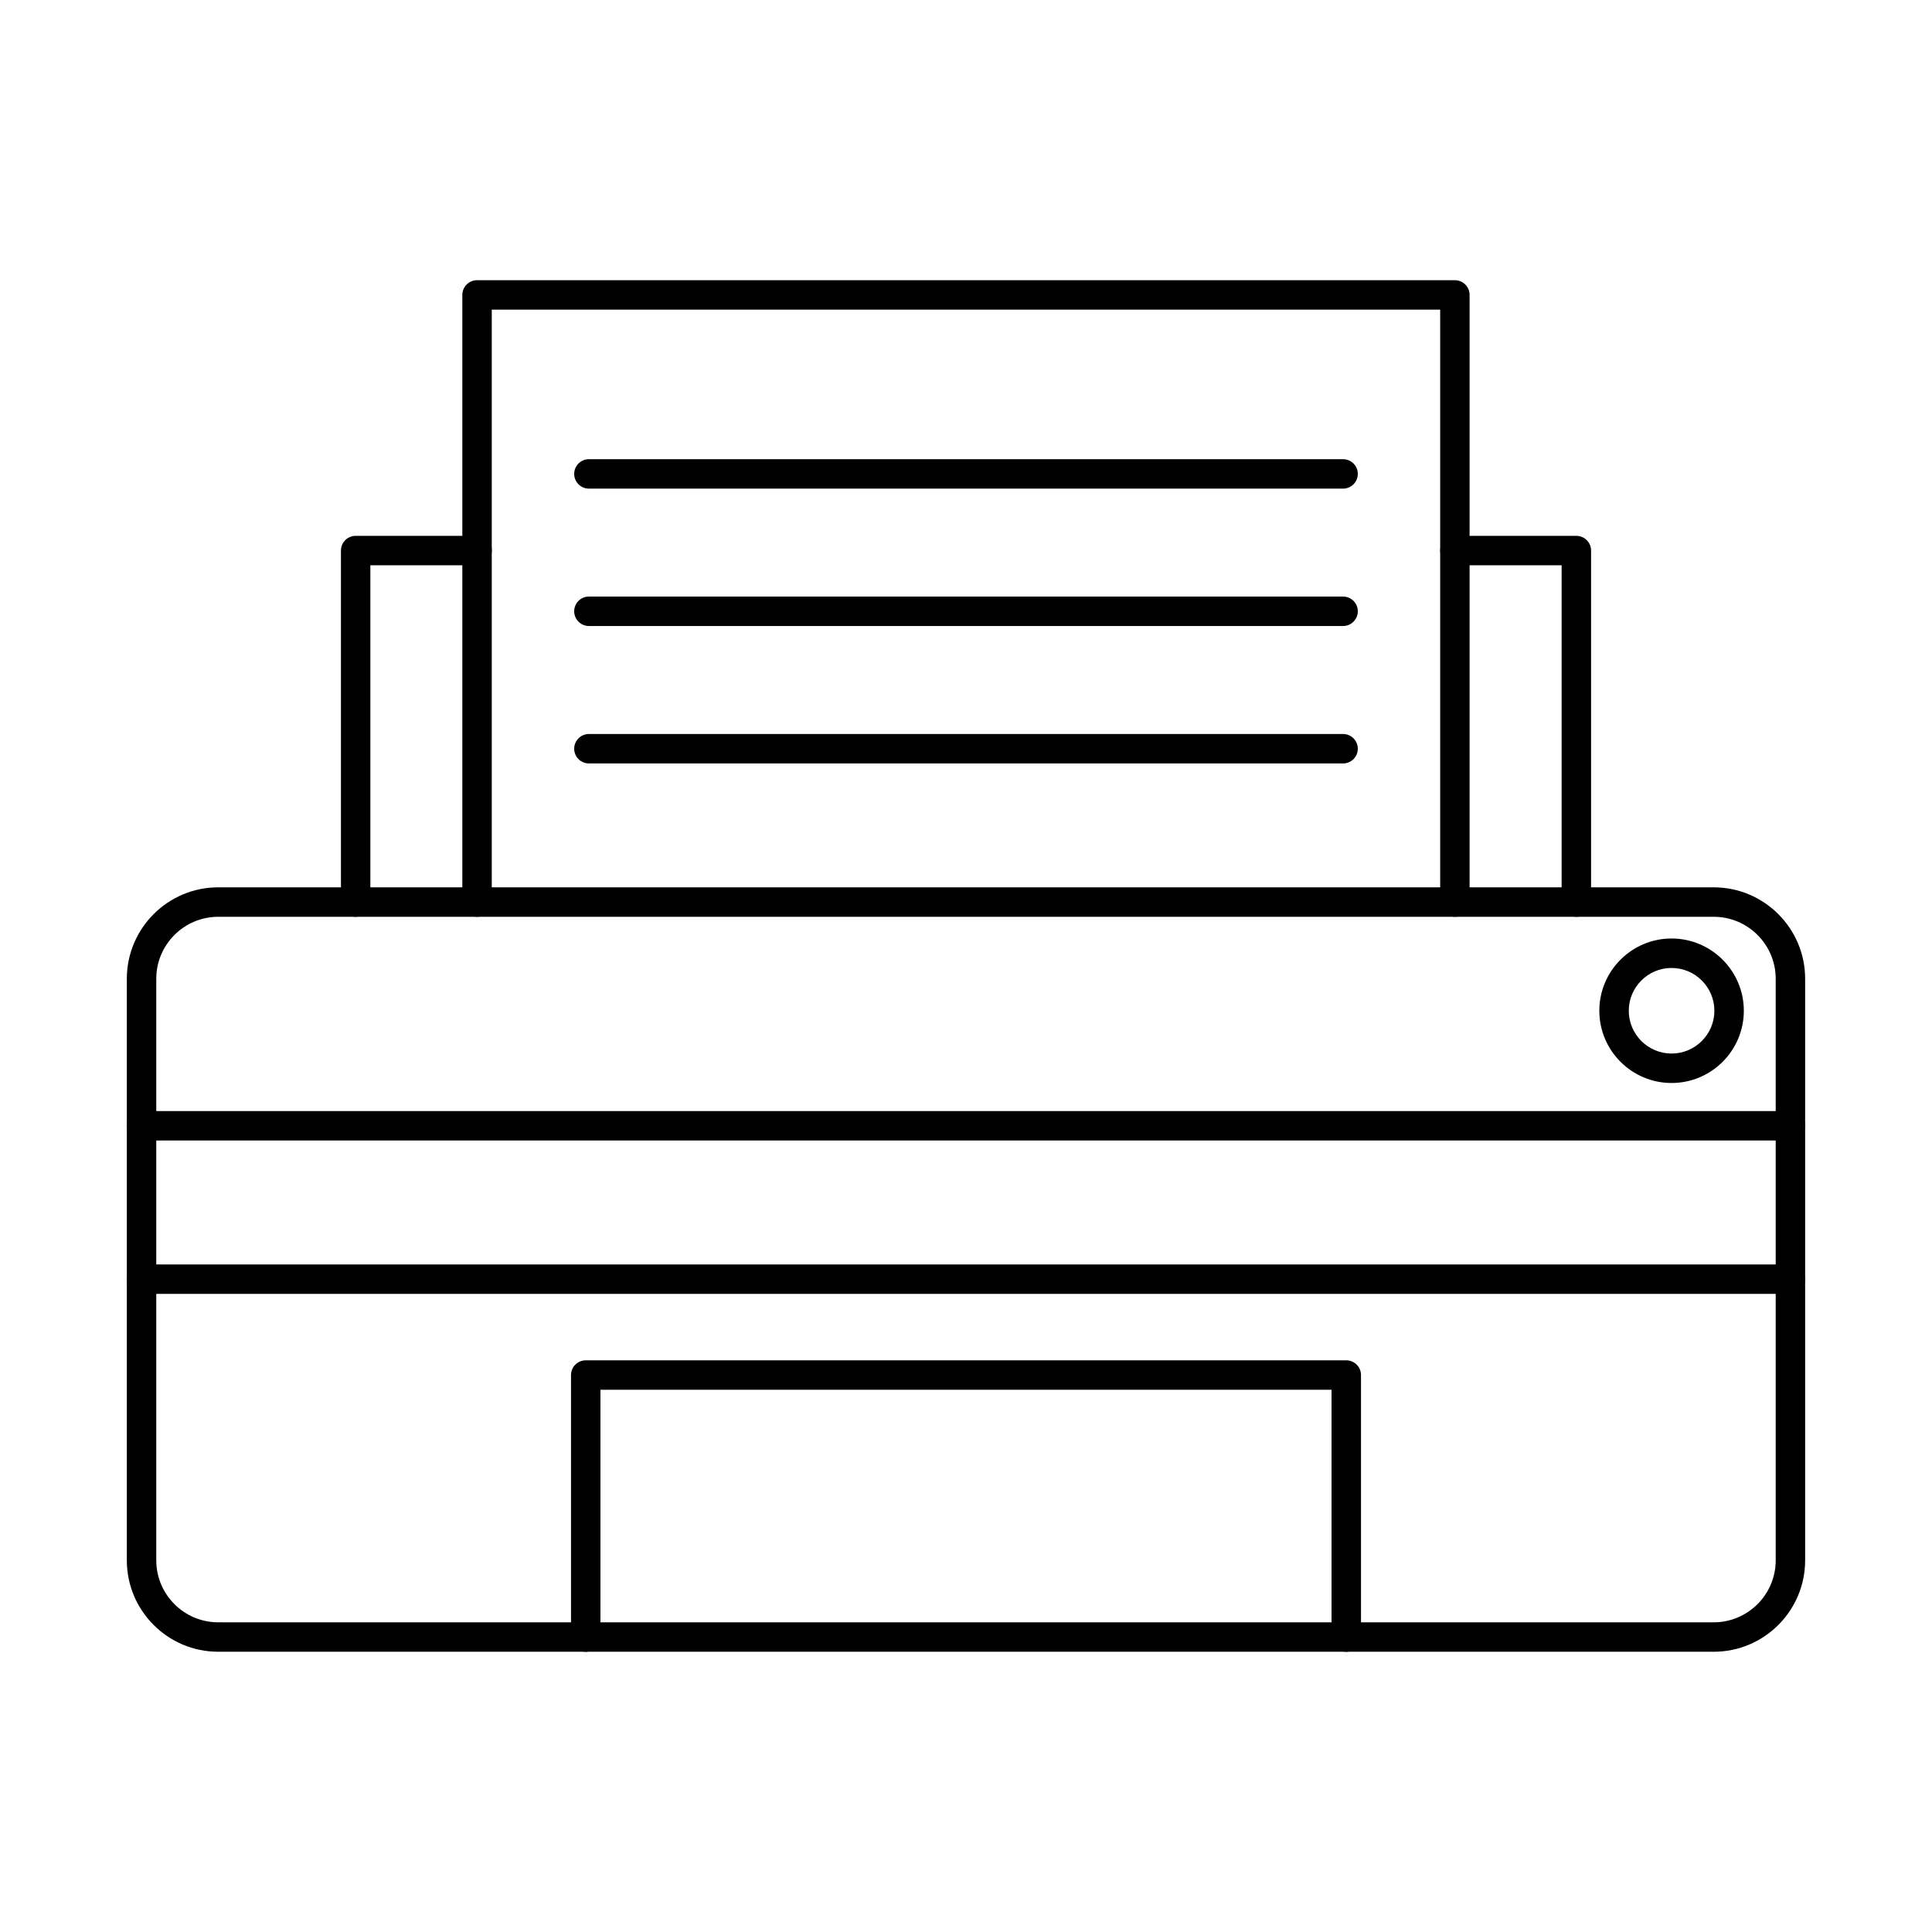 <?xml version="1.0" encoding="UTF-8"?>
<!-- The Best Svg Icon site in the world: iconSvg.co, Visit us! https://iconsvg.co -->
<svg fill="#000000" width="800px" height="800px" version="1.1" viewBox="144 144 512 512" xmlns="http://www.w3.org/2000/svg">
 <g>
  <path d="m201.83 386.96c-9.051 0-16.418 7.367-16.418 16.426v154.12c0 9.055 7.367 16.426 16.418 16.426h396.32c9.062 0 16.43-7.371 16.43-16.426v-154.12c0-9.059-7.367-16.426-16.43-16.426zm396.32 194.77h-396.32c-13.348 0-24.219-10.863-24.219-24.227v-154.12c0-13.363 10.867-24.23 24.219-24.23h396.32c13.363 0 24.23 10.867 24.23 24.23v154.12c0 13.363-10.867 24.227-24.23 24.227z"/>
  <path d="m618.48 446.25h-436.97c-2.152 0-3.898-1.75-3.898-3.902s1.746-3.902 3.898-3.902h436.97c2.152 0 3.898 1.75 3.898 3.902s-1.746 3.902-3.898 3.902z"/>
  <path d="m618.48 486.89h-436.97c-2.152 0-3.898-1.746-3.898-3.898 0-2.156 1.746-3.902 3.898-3.902h436.97c2.152 0 3.898 1.746 3.898 3.902 0 2.152-1.746 3.898-3.898 3.898z"/>
  <path d="m586.98 400.52c-6.246 0-11.336 5.086-11.336 11.34 0 6.25 5.09 11.34 11.336 11.34 6.258 0 11.348-5.09 11.348-11.34 0-6.254-5.09-11.34-11.348-11.34zm0 30.484c-10.555 0-19.141-8.586-19.141-19.145 0-10.559 8.586-19.148 19.141-19.148 10.559 0 19.152 8.59 19.152 19.148 0 10.559-8.594 19.145-19.152 19.145z"/>
  <path d="m238.25 386.96c-2.156 0-3.894-1.746-3.894-3.902v-93.152c0-2.156 1.738-3.902 3.894-3.902h32.184c2.152 0 3.898 1.746 3.898 3.902 0 2.152-1.746 3.898-3.898 3.898h-28.285v89.25c0 2.156-1.738 3.902-3.898 3.902zm323.5 0c-2.152 0-3.902-1.746-3.902-3.902v-89.25h-28.273c-2.152 0-3.898-1.746-3.898-3.898 0-2.156 1.746-3.902 3.898-3.902h32.176c2.152 0 3.902 1.746 3.902 3.902v93.152c0 2.156-1.75 3.902-3.902 3.902z"/>
  <path d="m529.56 386.96c-2.152 0-3.898-1.746-3.898-3.902v-157h-251.34v157c0 2.156-1.746 3.902-3.898 3.902-2.156 0-3.902-1.746-3.902-3.902v-160.9c0-2.156 1.746-3.902 3.902-3.902h259.13c2.156 0 3.902 1.746 3.902 3.902v160.9c0 2.156-1.746 3.902-3.902 3.902z"/>
  <path d="m499.93 273.49h-199.86c-2.152 0-3.902-1.746-3.902-3.902 0-2.152 1.75-3.898 3.902-3.898h199.86c2.152 0 3.902 1.746 3.902 3.898 0 2.156-1.75 3.902-3.902 3.902z"/>
  <path d="m499.93 309.9h-199.86c-2.152 0-3.902-1.75-3.902-3.902 0-2.156 1.75-3.902 3.902-3.902h199.86c2.152 0 3.902 1.746 3.902 3.902 0 2.152-1.75 3.902-3.902 3.902z"/>
  <path d="m499.93 346.32h-199.86c-2.152 0-3.902-1.746-3.902-3.898 0-2.156 1.75-3.902 3.902-3.902h199.86c2.152 0 3.902 1.746 3.902 3.902 0 2.152-1.75 3.898-3.902 3.898z"/>
  <path d="m500.77 581.74c-2.152 0-3.898-1.746-3.898-3.898v-65.543h-193.75v65.543c0 2.152-1.746 3.898-3.898 3.898-2.152 0-3.898-1.746-3.898-3.898v-69.441c0-2.156 1.746-3.902 3.898-3.902h201.55c2.152 0 3.902 1.746 3.902 3.902v69.441c0 2.152-1.75 3.898-3.902 3.898z"/>
 </g>
</svg>
